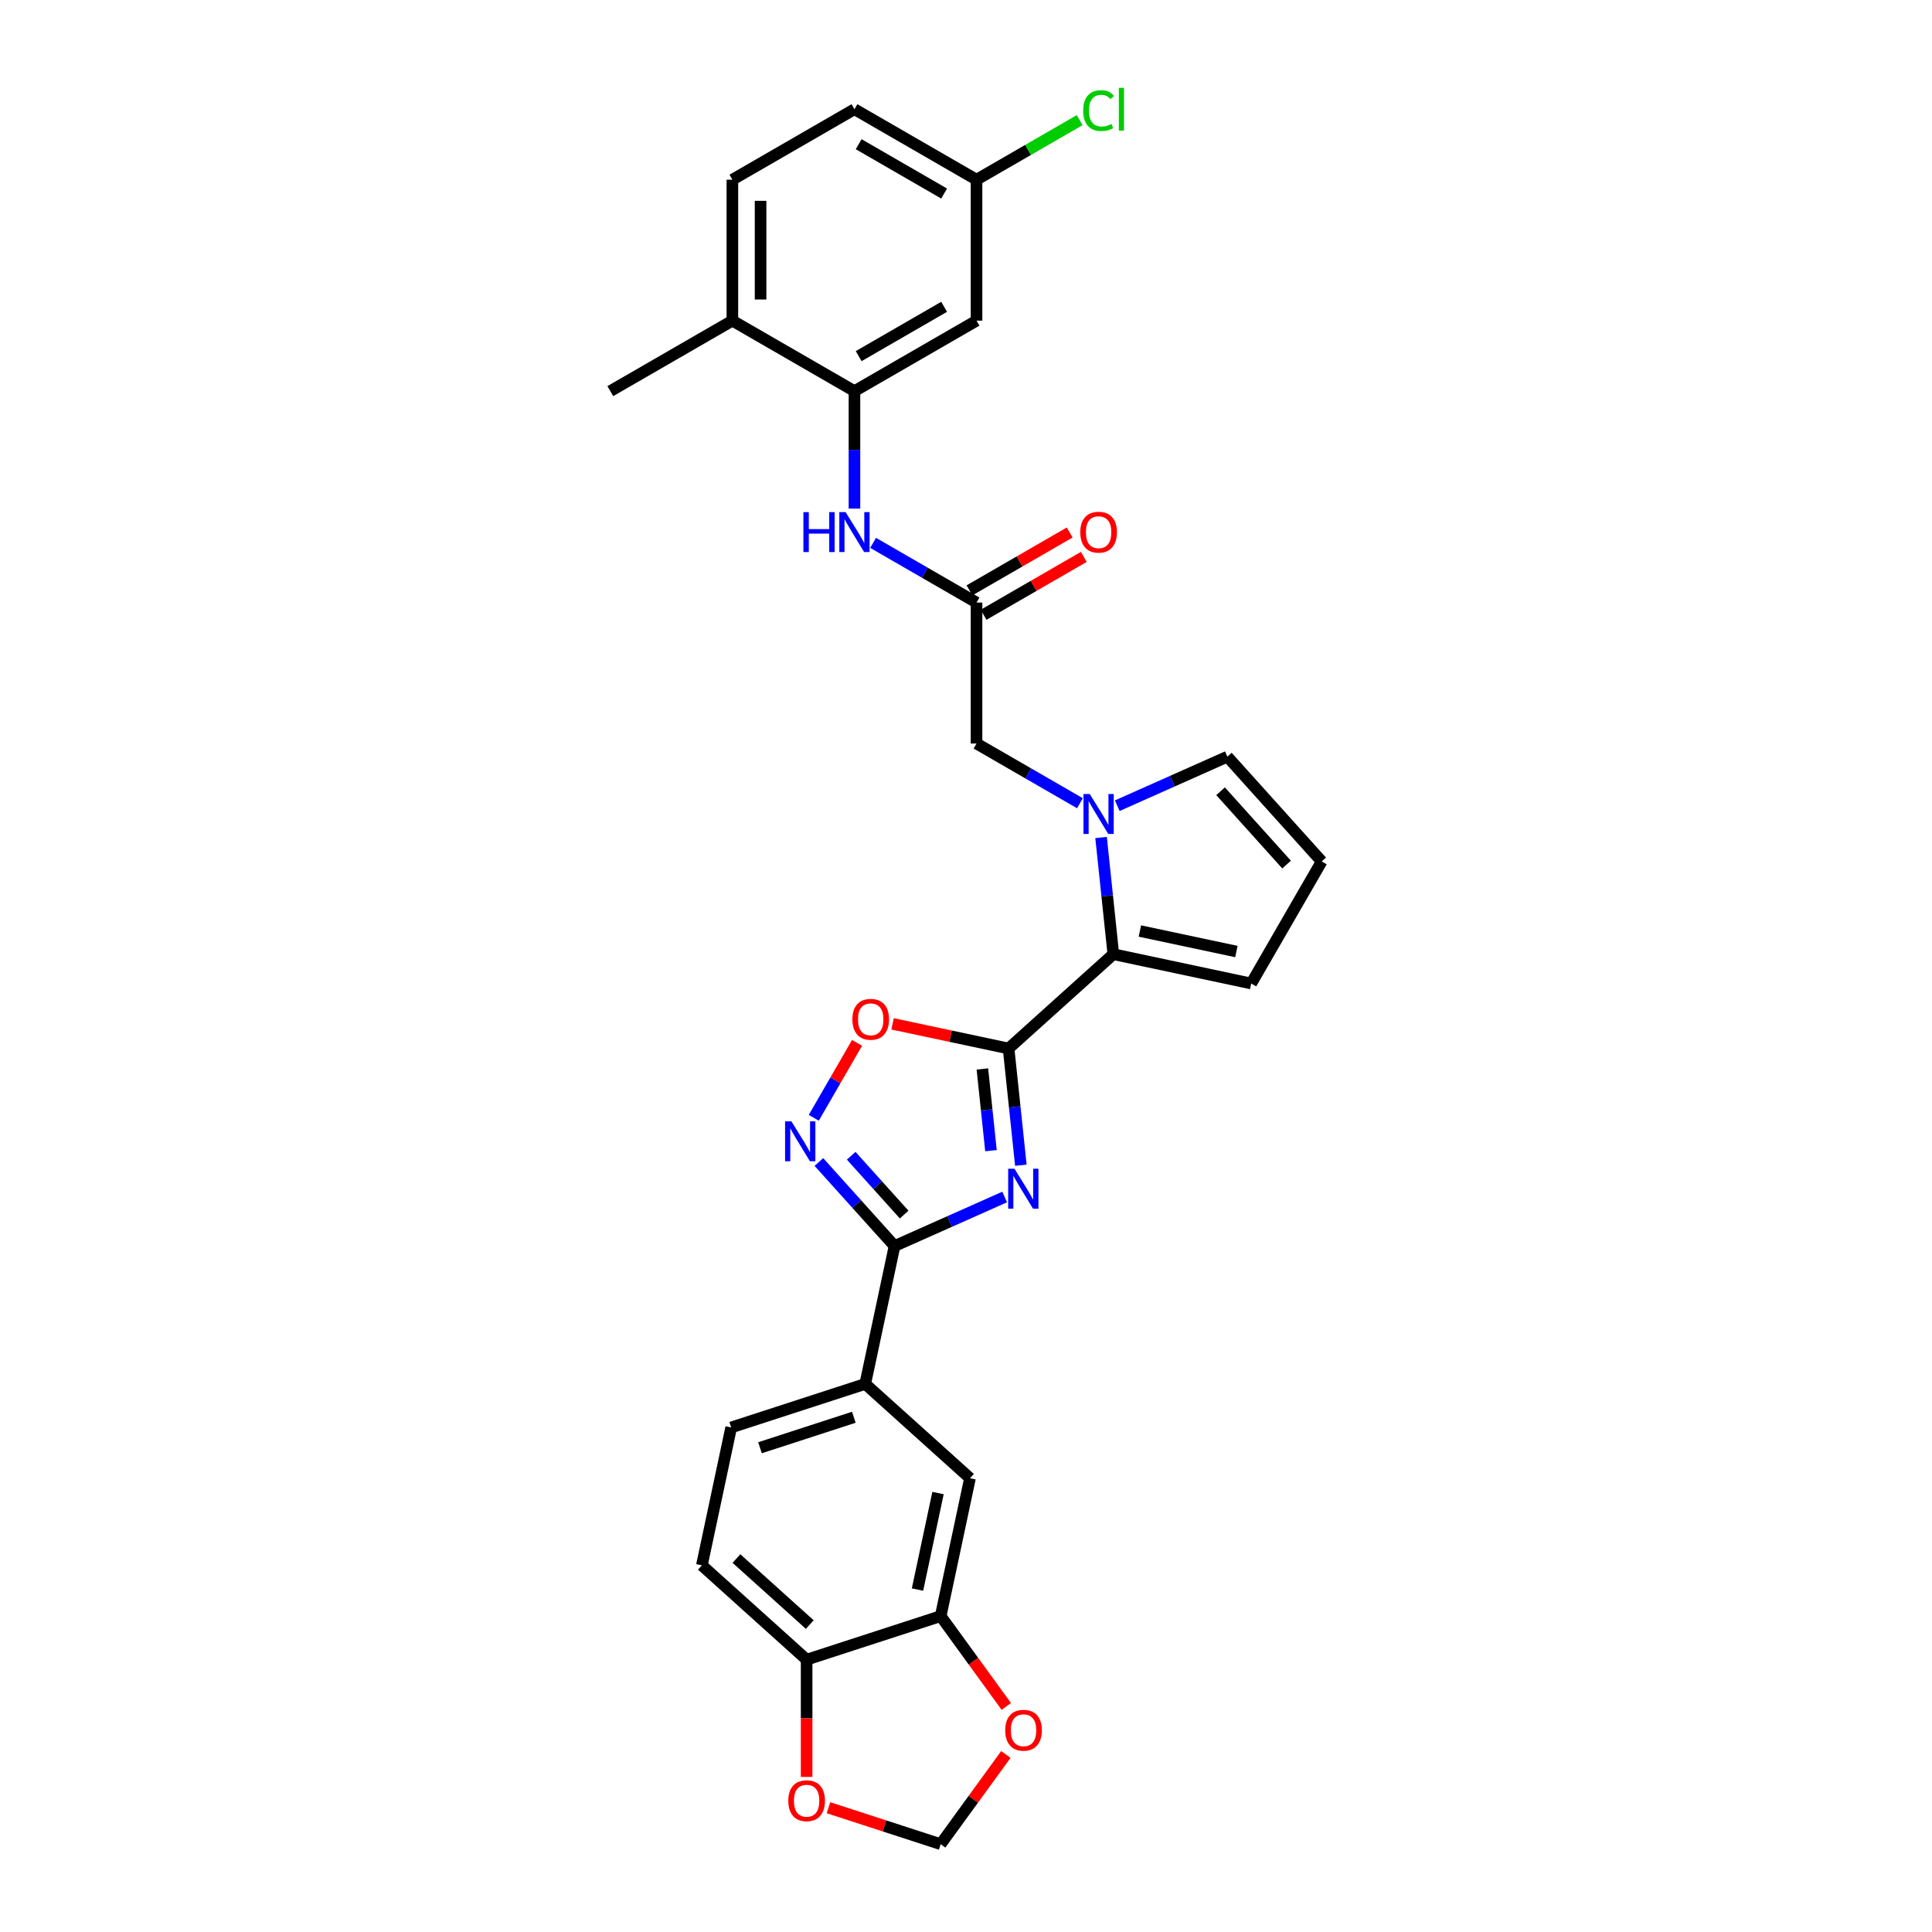 <?xml version='1.0' encoding='iso-8859-1'?>
<svg version='1.1' baseProfile='full'
              xmlns='http://www.w3.org/2000/svg'
                      xmlns:rdkit='http://www.rdkit.org/xml'
                      xmlns:xlink='http://www.w3.org/1999/xlink'
                  xml:space='preserve'
width='1000px' height='1000px' viewBox='0 0 1000 1000'>
<!-- END OF HEADER -->
<rect style='opacity:1.0;fill:#FFFFFF;stroke:none' width='1000' height='1000' x='0' y='0'> </rect>
<path class='bond-0' d='M 528.39,603.113 L 525.215,572.911' style='fill:none;fill-rule:evenodd;stroke:#0000FF;stroke-width:6px;stroke-linecap:butt;stroke-linejoin:miter;stroke-opacity:1' />
<path class='bond-0' d='M 525.215,572.911 L 522.041,542.708' style='fill:none;fill-rule:evenodd;stroke:#000000;stroke-width:6px;stroke-linecap:butt;stroke-linejoin:miter;stroke-opacity:1' />
<path class='bond-0' d='M 512.925,595.578 L 510.703,574.436' style='fill:none;fill-rule:evenodd;stroke:#0000FF;stroke-width:6px;stroke-linecap:butt;stroke-linejoin:miter;stroke-opacity:1' />
<path class='bond-0' d='M 510.703,574.436 L 508.481,553.294' style='fill:none;fill-rule:evenodd;stroke:#000000;stroke-width:6px;stroke-linecap:butt;stroke-linejoin:miter;stroke-opacity:1' />
<path class='bond-1' d='M 520.007,619.569 L 491.511,632.256' style='fill:none;fill-rule:evenodd;stroke:#0000FF;stroke-width:6px;stroke-linecap:butt;stroke-linejoin:miter;stroke-opacity:1' />
<path class='bond-1' d='M 491.511,632.256 L 463.015,644.944' style='fill:none;fill-rule:evenodd;stroke:#000000;stroke-width:6px;stroke-linecap:butt;stroke-linejoin:miter;stroke-opacity:1' />
<path class='bond-3' d='M 522.041,542.708 L 576.261,493.889' style='fill:none;fill-rule:evenodd;stroke:#000000;stroke-width:6px;stroke-linecap:butt;stroke-linejoin:miter;stroke-opacity:1' />
<path class='bond-5' d='M 522.041,542.708 L 492.013,536.326' style='fill:none;fill-rule:evenodd;stroke:#000000;stroke-width:6px;stroke-linecap:butt;stroke-linejoin:miter;stroke-opacity:1' />
<path class='bond-5' d='M 492.013,536.326 L 461.984,529.943' style='fill:none;fill-rule:evenodd;stroke:#FF0000;stroke-width:6px;stroke-linecap:butt;stroke-linejoin:miter;stroke-opacity:1' />
<path class='bond-4' d='M 463.015,644.944 L 443.435,623.198' style='fill:none;fill-rule:evenodd;stroke:#000000;stroke-width:6px;stroke-linecap:butt;stroke-linejoin:miter;stroke-opacity:1' />
<path class='bond-4' d='M 443.435,623.198 L 423.855,601.452' style='fill:none;fill-rule:evenodd;stroke:#0000FF;stroke-width:6px;stroke-linecap:butt;stroke-linejoin:miter;stroke-opacity:1' />
<path class='bond-4' d='M 467.985,628.656 L 454.279,613.434' style='fill:none;fill-rule:evenodd;stroke:#000000;stroke-width:6px;stroke-linecap:butt;stroke-linejoin:miter;stroke-opacity:1' />
<path class='bond-4' d='M 454.279,613.434 L 440.573,598.212' style='fill:none;fill-rule:evenodd;stroke:#0000FF;stroke-width:6px;stroke-linecap:butt;stroke-linejoin:miter;stroke-opacity:1' />
<path class='bond-9' d='M 463.015,644.944 L 447.846,716.309' style='fill:none;fill-rule:evenodd;stroke:#000000;stroke-width:6px;stroke-linecap:butt;stroke-linejoin:miter;stroke-opacity:1' />
<path class='bond-2' d='M 569.912,433.484 L 573.086,463.686' style='fill:none;fill-rule:evenodd;stroke:#0000FF;stroke-width:6px;stroke-linecap:butt;stroke-linejoin:miter;stroke-opacity:1' />
<path class='bond-2' d='M 573.086,463.686 L 576.261,493.889' style='fill:none;fill-rule:evenodd;stroke:#000000;stroke-width:6px;stroke-linecap:butt;stroke-linejoin:miter;stroke-opacity:1' />
<path class='bond-11' d='M 558.974,415.751 L 532.212,400.3' style='fill:none;fill-rule:evenodd;stroke:#0000FF;stroke-width:6px;stroke-linecap:butt;stroke-linejoin:miter;stroke-opacity:1' />
<path class='bond-11' d='M 532.212,400.3 L 505.449,384.849' style='fill:none;fill-rule:evenodd;stroke:#000000;stroke-width:6px;stroke-linecap:butt;stroke-linejoin:miter;stroke-opacity:1' />
<path class='bond-14' d='M 578.294,417.028 L 606.79,404.34' style='fill:none;fill-rule:evenodd;stroke:#0000FF;stroke-width:6px;stroke-linecap:butt;stroke-linejoin:miter;stroke-opacity:1' />
<path class='bond-14' d='M 606.79,404.34 L 635.286,391.653' style='fill:none;fill-rule:evenodd;stroke:#000000;stroke-width:6px;stroke-linecap:butt;stroke-linejoin:miter;stroke-opacity:1' />
<path class='bond-16' d='M 576.261,493.889 L 647.626,509.058' style='fill:none;fill-rule:evenodd;stroke:#000000;stroke-width:6px;stroke-linecap:butt;stroke-linejoin:miter;stroke-opacity:1' />
<path class='bond-16' d='M 589.999,481.891 L 639.955,492.509' style='fill:none;fill-rule:evenodd;stroke:#000000;stroke-width:6px;stroke-linecap:butt;stroke-linejoin:miter;stroke-opacity:1' />
<path class='bond-30' d='M 421.213,578.569 L 432.41,559.175' style='fill:none;fill-rule:evenodd;stroke:#0000FF;stroke-width:6px;stroke-linecap:butt;stroke-linejoin:miter;stroke-opacity:1' />
<path class='bond-30' d='M 432.41,559.175 L 443.608,539.781' style='fill:none;fill-rule:evenodd;stroke:#FF0000;stroke-width:6px;stroke-linecap:butt;stroke-linejoin:miter;stroke-opacity:1' />
<path class='bond-6' d='M 442.264,202.449 L 442.264,232.852' style='fill:none;fill-rule:evenodd;stroke:#000000;stroke-width:6px;stroke-linecap:butt;stroke-linejoin:miter;stroke-opacity:1' />
<path class='bond-6' d='M 442.264,232.852 L 442.264,263.254' style='fill:none;fill-rule:evenodd;stroke:#0000FF;stroke-width:6px;stroke-linecap:butt;stroke-linejoin:miter;stroke-opacity:1' />
<path class='bond-13' d='M 442.264,202.449 L 505.449,165.969' style='fill:none;fill-rule:evenodd;stroke:#000000;stroke-width:6px;stroke-linecap:butt;stroke-linejoin:miter;stroke-opacity:1' />
<path class='bond-13' d='M 444.446,184.34 L 488.675,158.804' style='fill:none;fill-rule:evenodd;stroke:#000000;stroke-width:6px;stroke-linecap:butt;stroke-linejoin:miter;stroke-opacity:1' />
<path class='bond-21' d='M 442.264,202.449 L 379.079,165.969' style='fill:none;fill-rule:evenodd;stroke:#000000;stroke-width:6px;stroke-linecap:butt;stroke-linejoin:miter;stroke-opacity:1' />
<path class='bond-7' d='M 505.449,311.889 L 505.449,384.849' style='fill:none;fill-rule:evenodd;stroke:#000000;stroke-width:6px;stroke-linecap:butt;stroke-linejoin:miter;stroke-opacity:1' />
<path class='bond-8' d='M 505.449,311.889 L 478.687,296.438' style='fill:none;fill-rule:evenodd;stroke:#000000;stroke-width:6px;stroke-linecap:butt;stroke-linejoin:miter;stroke-opacity:1' />
<path class='bond-8' d='M 478.687,296.438 L 451.924,280.986' style='fill:none;fill-rule:evenodd;stroke:#0000FF;stroke-width:6px;stroke-linecap:butt;stroke-linejoin:miter;stroke-opacity:1' />
<path class='bond-22' d='M 509.097,318.207 L 535.035,303.232' style='fill:none;fill-rule:evenodd;stroke:#000000;stroke-width:6px;stroke-linecap:butt;stroke-linejoin:miter;stroke-opacity:1' />
<path class='bond-22' d='M 535.035,303.232 L 560.973,288.257' style='fill:none;fill-rule:evenodd;stroke:#FF0000;stroke-width:6px;stroke-linecap:butt;stroke-linejoin:miter;stroke-opacity:1' />
<path class='bond-22' d='M 501.801,305.57 L 527.739,290.595' style='fill:none;fill-rule:evenodd;stroke:#000000;stroke-width:6px;stroke-linecap:butt;stroke-linejoin:miter;stroke-opacity:1' />
<path class='bond-22' d='M 527.739,290.595 L 553.677,275.62' style='fill:none;fill-rule:evenodd;stroke:#FF0000;stroke-width:6px;stroke-linecap:butt;stroke-linejoin:miter;stroke-opacity:1' />
<path class='bond-12' d='M 447.846,716.309 L 502.066,765.129' style='fill:none;fill-rule:evenodd;stroke:#000000;stroke-width:6px;stroke-linecap:butt;stroke-linejoin:miter;stroke-opacity:1' />
<path class='bond-23' d='M 447.846,716.309 L 378.457,738.855' style='fill:none;fill-rule:evenodd;stroke:#000000;stroke-width:6px;stroke-linecap:butt;stroke-linejoin:miter;stroke-opacity:1' />
<path class='bond-23' d='M 441.947,733.569 L 393.375,749.351' style='fill:none;fill-rule:evenodd;stroke:#000000;stroke-width:6px;stroke-linecap:butt;stroke-linejoin:miter;stroke-opacity:1' />
<path class='bond-10' d='M 486.896,836.494 L 502.066,765.129' style='fill:none;fill-rule:evenodd;stroke:#000000;stroke-width:6px;stroke-linecap:butt;stroke-linejoin:miter;stroke-opacity:1' />
<path class='bond-10' d='M 474.899,822.755 L 485.517,772.8' style='fill:none;fill-rule:evenodd;stroke:#000000;stroke-width:6px;stroke-linecap:butt;stroke-linejoin:miter;stroke-opacity:1' />
<path class='bond-17' d='M 486.896,836.494 L 503.881,859.871' style='fill:none;fill-rule:evenodd;stroke:#000000;stroke-width:6px;stroke-linecap:butt;stroke-linejoin:miter;stroke-opacity:1' />
<path class='bond-17' d='M 503.881,859.871 L 520.865,883.248' style='fill:none;fill-rule:evenodd;stroke:#FF0000;stroke-width:6px;stroke-linecap:butt;stroke-linejoin:miter;stroke-opacity:1' />
<path class='bond-32' d='M 486.896,836.494 L 417.508,859.04' style='fill:none;fill-rule:evenodd;stroke:#000000;stroke-width:6px;stroke-linecap:butt;stroke-linejoin:miter;stroke-opacity:1' />
<path class='bond-26' d='M 505.449,165.969 L 505.449,93.01' style='fill:none;fill-rule:evenodd;stroke:#000000;stroke-width:6px;stroke-linecap:butt;stroke-linejoin:miter;stroke-opacity:1' />
<path class='bond-31' d='M 635.286,391.653 L 684.106,445.873' style='fill:none;fill-rule:evenodd;stroke:#000000;stroke-width:6px;stroke-linecap:butt;stroke-linejoin:miter;stroke-opacity:1' />
<path class='bond-31' d='M 631.765,409.55 L 665.939,447.504' style='fill:none;fill-rule:evenodd;stroke:#000000;stroke-width:6px;stroke-linecap:butt;stroke-linejoin:miter;stroke-opacity:1' />
<path class='bond-15' d='M 417.508,859.04 L 363.288,810.22' style='fill:none;fill-rule:evenodd;stroke:#000000;stroke-width:6px;stroke-linecap:butt;stroke-linejoin:miter;stroke-opacity:1' />
<path class='bond-15' d='M 419.139,840.873 L 381.185,806.699' style='fill:none;fill-rule:evenodd;stroke:#000000;stroke-width:6px;stroke-linecap:butt;stroke-linejoin:miter;stroke-opacity:1' />
<path class='bond-19' d='M 417.508,859.04 L 417.508,889.384' style='fill:none;fill-rule:evenodd;stroke:#000000;stroke-width:6px;stroke-linecap:butt;stroke-linejoin:miter;stroke-opacity:1' />
<path class='bond-19' d='M 417.508,889.384 L 417.508,919.728' style='fill:none;fill-rule:evenodd;stroke:#FF0000;stroke-width:6px;stroke-linecap:butt;stroke-linejoin:miter;stroke-opacity:1' />
<path class='bond-18' d='M 647.626,509.058 L 684.106,445.873' style='fill:none;fill-rule:evenodd;stroke:#000000;stroke-width:6px;stroke-linecap:butt;stroke-linejoin:miter;stroke-opacity:1' />
<path class='bond-20' d='M 520.632,908.113 L 503.764,931.329' style='fill:none;fill-rule:evenodd;stroke:#FF0000;stroke-width:6px;stroke-linecap:butt;stroke-linejoin:miter;stroke-opacity:1' />
<path class='bond-20' d='M 503.764,931.329 L 486.896,954.545' style='fill:none;fill-rule:evenodd;stroke:#000000;stroke-width:6px;stroke-linecap:butt;stroke-linejoin:miter;stroke-opacity:1' />
<path class='bond-33' d='M 428.816,935.674 L 457.856,945.11' style='fill:none;fill-rule:evenodd;stroke:#FF0000;stroke-width:6px;stroke-linecap:butt;stroke-linejoin:miter;stroke-opacity:1' />
<path class='bond-33' d='M 457.856,945.11 L 486.896,954.545' style='fill:none;fill-rule:evenodd;stroke:#000000;stroke-width:6px;stroke-linecap:butt;stroke-linejoin:miter;stroke-opacity:1' />
<path class='bond-25' d='M 379.079,165.969 L 379.079,93.01' style='fill:none;fill-rule:evenodd;stroke:#000000;stroke-width:6px;stroke-linecap:butt;stroke-linejoin:miter;stroke-opacity:1' />
<path class='bond-25' d='M 393.671,155.025 L 393.671,103.954' style='fill:none;fill-rule:evenodd;stroke:#000000;stroke-width:6px;stroke-linecap:butt;stroke-linejoin:miter;stroke-opacity:1' />
<path class='bond-29' d='M 379.079,165.969 L 315.894,202.449' style='fill:none;fill-rule:evenodd;stroke:#000000;stroke-width:6px;stroke-linecap:butt;stroke-linejoin:miter;stroke-opacity:1' />
<path class='bond-24' d='M 378.457,738.855 L 363.288,810.22' style='fill:none;fill-rule:evenodd;stroke:#000000;stroke-width:6px;stroke-linecap:butt;stroke-linejoin:miter;stroke-opacity:1' />
<path class='bond-27' d='M 379.079,93.01 L 442.264,56.53' style='fill:none;fill-rule:evenodd;stroke:#000000;stroke-width:6px;stroke-linecap:butt;stroke-linejoin:miter;stroke-opacity:1' />
<path class='bond-28' d='M 505.449,93.01 L 532.146,77.596' style='fill:none;fill-rule:evenodd;stroke:#000000;stroke-width:6px;stroke-linecap:butt;stroke-linejoin:miter;stroke-opacity:1' />
<path class='bond-28' d='M 532.146,77.596 L 558.843,62.183' style='fill:none;fill-rule:evenodd;stroke:#00CC00;stroke-width:6px;stroke-linecap:butt;stroke-linejoin:miter;stroke-opacity:1' />
<path class='bond-34' d='M 505.449,93.01 L 442.264,56.53' style='fill:none;fill-rule:evenodd;stroke:#000000;stroke-width:6px;stroke-linecap:butt;stroke-linejoin:miter;stroke-opacity:1' />
<path class='bond-34' d='M 488.675,100.175 L 444.446,74.639' style='fill:none;fill-rule:evenodd;stroke:#000000;stroke-width:6px;stroke-linecap:butt;stroke-linejoin:miter;stroke-opacity:1' />
<path  class='atom-0' d='M 525.1 604.937
L 531.871 615.881
Q 532.542 616.961, 533.622 618.916
Q 534.701 620.872, 534.76 620.988
L 534.76 604.937
L 537.503 604.937
L 537.503 625.599
L 534.672 625.599
L 527.405 613.634
Q 526.559 612.233, 525.654 610.628
Q 524.779 609.023, 524.516 608.527
L 524.516 625.599
L 521.831 625.599
L 521.831 604.937
L 525.1 604.937
' fill='#0000FF'/>
<path  class='atom-3' d='M 564.067 410.997
L 570.838 421.941
Q 571.509 423.021, 572.589 424.977
Q 573.668 426.932, 573.727 427.049
L 573.727 410.997
L 576.47 410.997
L 576.47 431.66
L 573.639 431.66
L 566.372 419.694
Q 565.526 418.293, 564.621 416.688
Q 563.746 415.083, 563.483 414.587
L 563.483 431.66
L 560.798 431.66
L 560.798 410.997
L 564.067 410.997
' fill='#0000FF'/>
<path  class='atom-5' d='M 409.628 580.393
L 416.399 591.337
Q 417.07 592.417, 418.15 594.372
Q 419.23 596.327, 419.288 596.444
L 419.288 580.393
L 422.031 580.393
L 422.031 601.055
L 419.201 601.055
L 411.934 589.09
Q 411.088 587.689, 410.183 586.084
Q 409.307 584.479, 409.045 583.983
L 409.045 601.055
L 406.36 601.055
L 406.36 580.393
L 409.628 580.393
' fill='#0000FF'/>
<path  class='atom-6' d='M 441.191 527.597
Q 441.191 522.636, 443.642 519.864
Q 446.094 517.091, 450.675 517.091
Q 455.257 517.091, 457.709 519.864
Q 460.16 522.636, 460.16 527.597
Q 460.16 532.617, 457.68 535.477
Q 455.199 538.308, 450.675 538.308
Q 446.123 538.308, 443.642 535.477
Q 441.191 532.646, 441.191 527.597
M 450.675 535.973
Q 453.827 535.973, 455.52 533.872
Q 457.242 531.742, 457.242 527.597
Q 457.242 523.541, 455.52 521.498
Q 453.827 519.426, 450.675 519.426
Q 447.524 519.426, 445.802 521.469
Q 444.109 523.512, 444.109 527.597
Q 444.109 531.771, 445.802 533.872
Q 447.524 535.973, 450.675 535.973
' fill='#FF0000'/>
<path  class='atom-9' d='M 415.838 265.078
L 418.64 265.078
L 418.64 273.862
L 429.204 273.862
L 429.204 265.078
L 432.006 265.078
L 432.006 285.74
L 429.204 285.74
L 429.204 276.197
L 418.64 276.197
L 418.64 285.74
L 415.838 285.74
L 415.838 265.078
' fill='#0000FF'/>
<path  class='atom-9' d='M 437.697 265.078
L 444.468 276.022
Q 445.139 277.102, 446.219 279.057
Q 447.298 281.012, 447.357 281.129
L 447.357 265.078
L 450.1 265.078
L 450.1 285.74
L 447.269 285.74
L 440.002 273.775
Q 439.156 272.374, 438.251 270.769
Q 437.376 269.164, 437.113 268.668
L 437.113 285.74
L 434.428 285.74
L 434.428 265.078
L 437.697 265.078
' fill='#0000FF'/>
<path  class='atom-18' d='M 520.296 895.578
Q 520.296 890.617, 522.748 887.844
Q 525.199 885.072, 529.781 885.072
Q 534.363 885.072, 536.814 887.844
Q 539.266 890.617, 539.266 895.578
Q 539.266 900.598, 536.785 903.458
Q 534.305 906.289, 529.781 906.289
Q 525.228 906.289, 522.748 903.458
Q 520.296 900.627, 520.296 895.578
M 529.781 903.954
Q 532.933 903.954, 534.626 901.853
Q 536.348 899.722, 536.348 895.578
Q 536.348 891.522, 534.626 889.479
Q 532.933 887.407, 529.781 887.407
Q 526.629 887.407, 524.907 889.45
Q 523.215 891.492, 523.215 895.578
Q 523.215 899.751, 524.907 901.853
Q 526.629 903.954, 529.781 903.954
' fill='#FF0000'/>
<path  class='atom-20' d='M 408.023 932.058
Q 408.023 927.097, 410.474 924.324
Q 412.926 921.552, 417.508 921.552
Q 422.09 921.552, 424.541 924.324
Q 426.992 927.097, 426.992 932.058
Q 426.992 937.078, 424.512 939.938
Q 422.031 942.769, 417.508 942.769
Q 412.955 942.769, 410.474 939.938
Q 408.023 937.107, 408.023 932.058
M 417.508 940.434
Q 420.66 940.434, 422.352 938.333
Q 424.074 936.202, 424.074 932.058
Q 424.074 928.001, 422.352 925.959
Q 420.66 923.887, 417.508 923.887
Q 414.356 923.887, 412.634 925.929
Q 410.941 927.972, 410.941 932.058
Q 410.941 936.231, 412.634 938.333
Q 414.356 940.434, 417.508 940.434
' fill='#FF0000'/>
<path  class='atom-23' d='M 559.149 275.467
Q 559.149 270.506, 561.601 267.734
Q 564.052 264.961, 568.634 264.961
Q 573.216 264.961, 575.667 267.734
Q 578.119 270.506, 578.119 275.467
Q 578.119 280.487, 575.638 283.347
Q 573.158 286.178, 568.634 286.178
Q 564.081 286.178, 561.601 283.347
Q 559.149 280.516, 559.149 275.467
M 568.634 283.843
Q 571.786 283.843, 573.479 281.742
Q 575.201 279.612, 575.201 275.467
Q 575.201 271.411, 573.479 269.368
Q 571.786 267.296, 568.634 267.296
Q 565.482 267.296, 563.76 269.339
Q 562.068 271.382, 562.068 275.467
Q 562.068 279.641, 563.76 281.742
Q 565.482 283.843, 568.634 283.843
' fill='#FF0000'/>
<path  class='atom-29' d='M 560.667 57.245
Q 560.667 52.108, 563.06 49.424
Q 565.482 46.709, 570.064 46.709
Q 574.325 46.709, 576.601 49.715
L 574.675 51.291
Q 573.012 49.102, 570.064 49.102
Q 566.941 49.102, 565.278 51.204
Q 563.644 53.276, 563.644 57.245
Q 563.644 61.331, 565.336 63.432
Q 567.058 65.533, 570.385 65.533
Q 572.662 65.533, 575.317 64.161
L 576.134 66.35
Q 575.055 67.051, 573.42 67.459
Q 571.786 67.868, 569.977 67.868
Q 565.482 67.868, 563.06 65.124
Q 560.667 62.381, 560.667 57.245
' fill='#00CC00'/>
<path  class='atom-29' d='M 579.111 45.455
L 581.796 45.455
L 581.796 67.605
L 579.111 67.605
L 579.111 45.455
' fill='#00CC00'/>
</svg>
